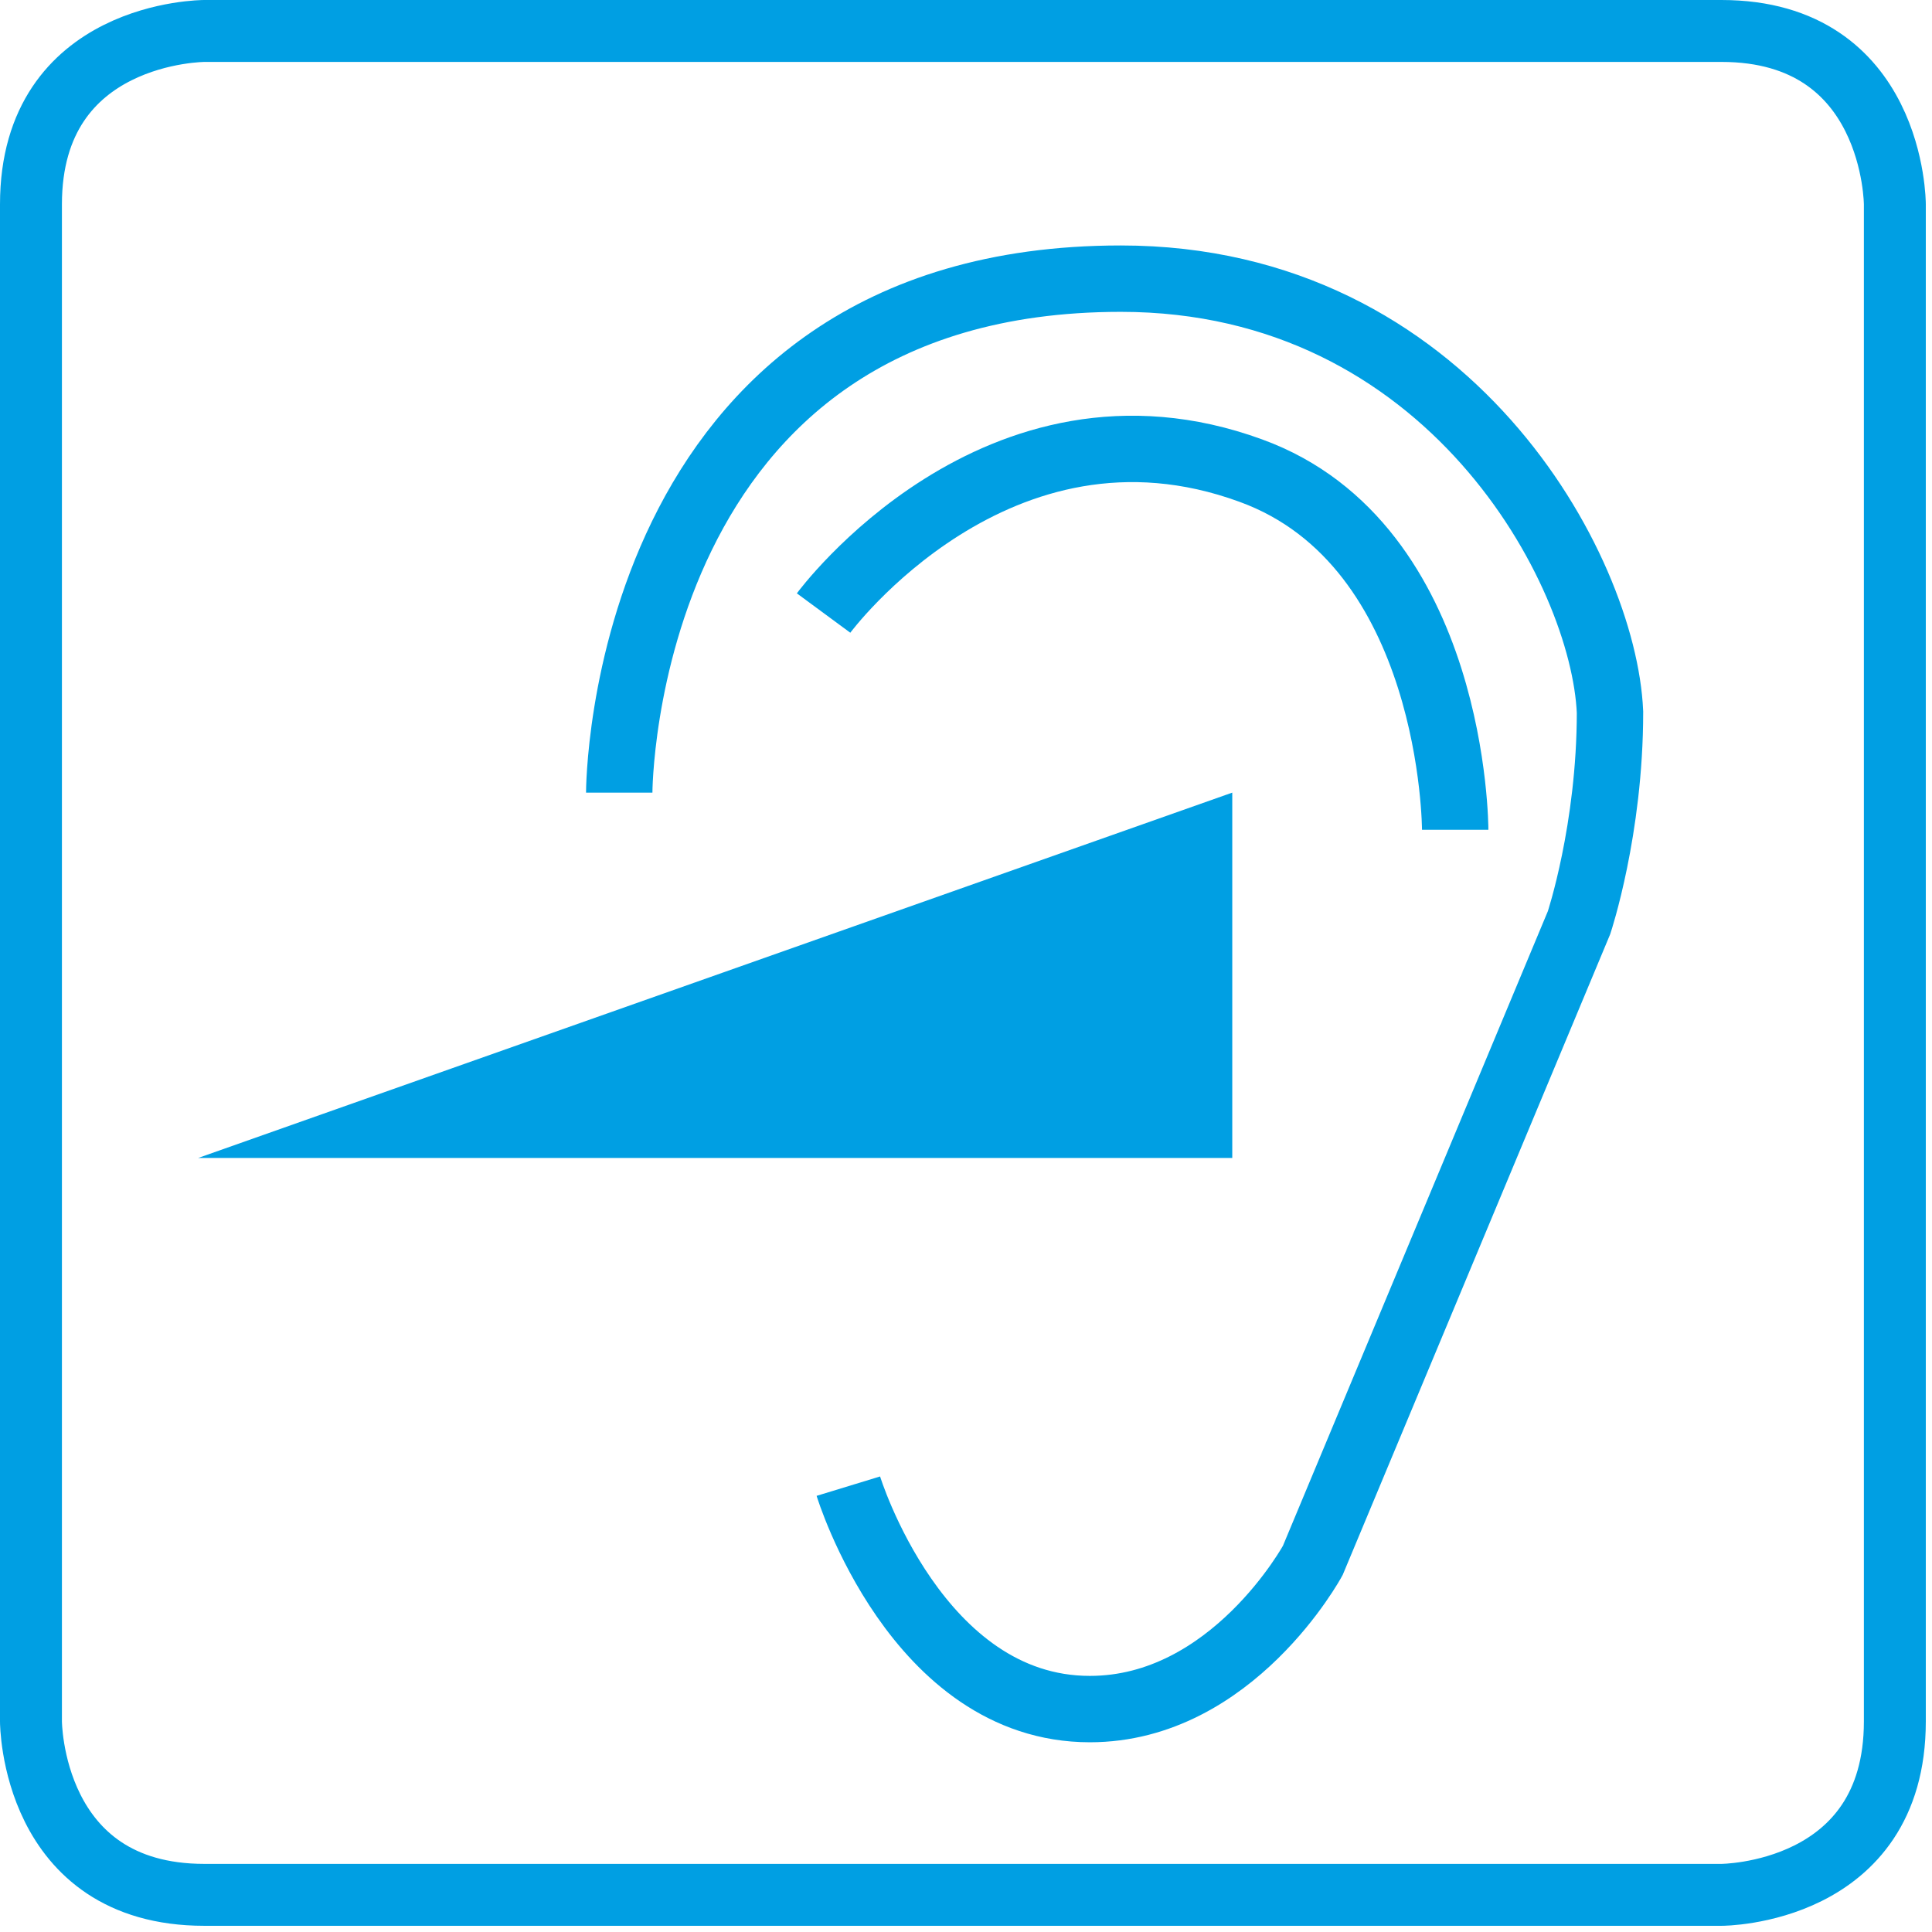 <?xml version="1.0" encoding="utf-8"?>
<!-- Generator: Adobe Illustrator 20.1.0, SVG Export Plug-In . SVG Version: 6.00 Build 0)  -->
<svg version="1.1" id="Ebene_1" xmlns="http://www.w3.org/2000/svg" xmlns:xlink="http://www.w3.org/1999/xlink" x="0px" y="0px"
	 viewBox="0 0 31.2 31.2" style="enable-background:new 0 0 31.2 31.2;" xml:space="preserve">
<style type="text/css">
	.st0{clip-path:url(#SVGID_2_);fill:#009FE3;}
	.st1{clip-path:url(#SVGID_2_);fill:none;stroke:#009FE3;stroke-width:1.072;stroke-miterlimit:10;}
	.st2{clip-path:url(#SVGID_4_);fill:none;stroke:#009FE3;}
</style>
<g>
	<defs>
		<path id="SVGID_1_" d="M3.3,0.5c0,0,0,0-0.1,0v30.2c0,0,0.1,0,0.1,0h24.5c0,0,2.8,0,2.8-2.8V3.3c0,0,0-2.8-2.8-2.8H3.3z"/>
	</defs>
	<clipPath id="SVGID_2_">
		<use xlink:href="#SVGID_1_"  style="overflow:visible;"/>
	</clipPath>
	<polygon class="st0" points="3.2,18.7 19.9,18.7 19.9,12.8 	"/>
	<path class="st1" d="M10,12.8c0,0,0-8.3,8.1-8.3c5.3,0,7.8,4.7,7.9,7c0,1.9-0.5,3.4-0.5,3.4l-4.3,10.3c0,0-1.3,2.4-3.6,2.4
		c-2.8,0-3.9-3.6-3.9-3.6"/>
	<path class="st1" d="M13.3,9.9c0,0,2.8-3.8,6.9-2.3c3.3,1.2,3.3,5.8,3.3,5.8"/>
</g>
<g>
	<defs>
		<rect id="SVGID_3_" width="31.2" height="31.2"/>
	</defs>
	<clipPath id="SVGID_4_">
		<use xlink:href="#SVGID_3_"  style="overflow:visible;"/>
	</clipPath>
	<path class="st2" d="M3.3,0.5c0,0-2.8,0-2.8,2.8v24.5c0,0,0,2.8,2.8,2.8h24.5c0,0,2.8,0,2.8-2.8V3.3c0,0,0-2.8-2.8-2.8H3.3z"/>
</g>
</svg>
